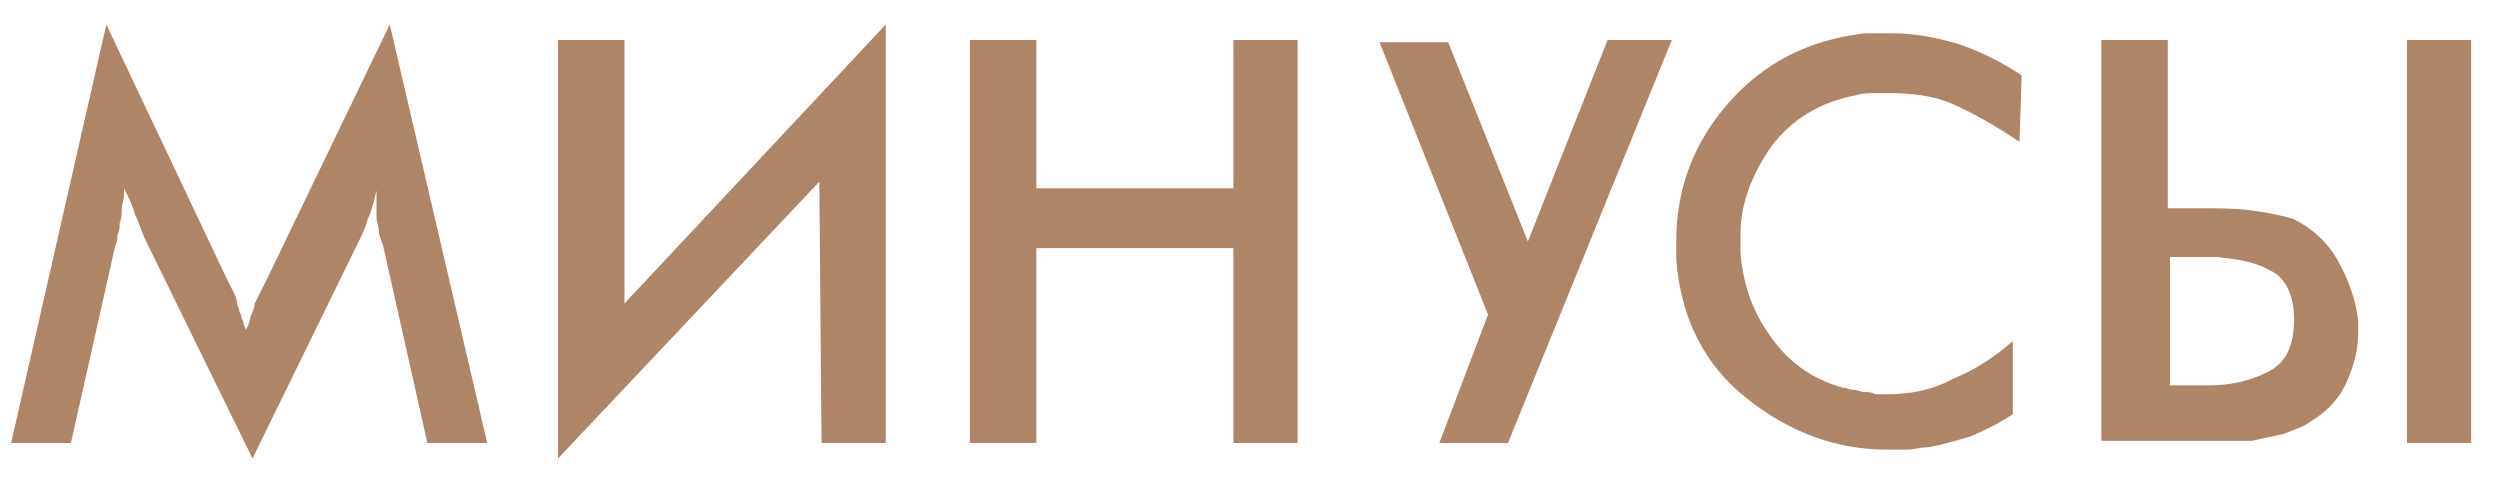 <?xml version="1.0" encoding="UTF-8"?> <svg xmlns="http://www.w3.org/2000/svg" width="52" height="10" viewBox="0 0 52 10" fill="none"> <path d="M7.877 4.793C7.877 4.7 7.831 4.608 7.831 4.516C7.831 4.47 7.831 4.424 7.831 4.378C7.831 4.332 7.831 4.286 7.831 4.24C7.831 4.194 7.831 4.148 7.831 4.102C7.831 4.056 7.831 4.01 7.831 3.964C7.785 4.148 7.739 4.378 7.647 4.562C7.6 4.746 7.508 4.931 7.416 5.115L5.252 9.536L3.041 5.023C2.949 4.839 2.903 4.654 2.811 4.47C2.765 4.286 2.672 4.102 2.58 3.917C2.58 4.056 2.58 4.148 2.534 4.286C2.534 4.424 2.534 4.516 2.488 4.654C2.488 4.746 2.488 4.793 2.442 4.885C2.442 4.977 2.442 5.023 2.396 5.115L1.475 9.214H0.231L2.212 0.509L4.699 5.76C4.745 5.852 4.791 5.944 4.837 6.036C4.883 6.128 4.929 6.22 4.929 6.312C4.929 6.358 4.975 6.404 4.975 6.451C4.975 6.497 5.021 6.543 5.021 6.589C5.021 6.635 5.067 6.681 5.067 6.727C5.067 6.773 5.113 6.819 5.113 6.865C5.159 6.773 5.206 6.681 5.206 6.589C5.252 6.497 5.298 6.404 5.298 6.312C5.344 6.22 5.39 6.128 5.436 6.036C5.482 5.944 5.528 5.852 5.574 5.76L8.107 0.509L10.134 9.214H8.89L7.969 5.115C7.923 4.977 7.877 4.885 7.877 4.793Z" fill="#AE8567"></path> <path d="M11.607 0.832H12.989V6.312L18.424 0.509V9.214H17.088L17.042 3.779L11.607 9.536V0.832Z" fill="#AE8567"></path> <path d="M20.174 0.832H21.556V3.917H25.655V0.832H26.99V9.214H25.655V5.161H21.556V9.214H20.174V0.832Z" fill="#AE8567"></path> <path d="M31.78 5.023L33.438 0.832H34.774L31.366 9.214H29.938L30.951 6.543L28.694 0.878H30.122L31.78 5.023Z" fill="#AE8567"></path> <path d="M40.623 2.167C40.208 1.983 39.748 1.937 39.287 1.937C39.195 1.937 39.057 1.937 38.965 1.937C38.873 1.937 38.735 1.937 38.596 1.983C37.859 2.121 37.261 2.49 36.846 3.042C36.432 3.641 36.202 4.24 36.202 4.884C36.202 4.931 36.202 4.931 36.202 4.977C36.202 4.977 36.202 5.023 36.202 5.069C36.202 5.115 36.202 5.115 36.202 5.161C36.202 5.207 36.202 5.207 36.202 5.253C36.248 5.852 36.432 6.45 36.8 6.957C37.169 7.51 37.675 7.878 38.32 8.062C38.412 8.062 38.458 8.108 38.55 8.108C38.642 8.108 38.688 8.154 38.781 8.154C38.873 8.154 38.919 8.155 39.011 8.201C39.103 8.201 39.149 8.201 39.241 8.201C39.748 8.201 40.208 8.108 40.623 7.878C41.084 7.694 41.498 7.418 41.866 7.095V8.615C41.59 8.799 41.314 8.937 40.991 9.076C40.669 9.168 40.393 9.26 40.07 9.306C39.932 9.306 39.794 9.352 39.656 9.352C39.518 9.352 39.379 9.352 39.241 9.352C38.182 9.352 37.215 8.984 36.34 8.293C35.465 7.602 34.958 6.635 34.866 5.391C34.866 5.345 34.866 5.299 34.866 5.299V5.207C34.866 5.161 34.866 5.161 34.866 5.115C34.866 5.069 34.866 5.023 34.866 5.023C34.866 3.917 35.234 2.95 35.971 2.121C36.708 1.292 37.629 0.832 38.781 0.693C38.827 0.693 38.827 0.693 38.873 0.693C38.919 0.693 38.919 0.693 38.919 0.693C39.011 0.693 39.057 0.693 39.149 0.693C39.241 0.693 39.287 0.693 39.379 0.693C39.84 0.693 40.3 0.785 40.761 0.924C41.176 1.062 41.636 1.292 42.051 1.568L42.005 2.95C41.452 2.582 41.037 2.351 40.623 2.167Z" fill="#AE8567"></path> <path d="M43.755 0.832H45.09V4.332H45.781C46.15 4.332 46.518 4.332 46.84 4.378C47.163 4.424 47.439 4.47 47.716 4.562C48.084 4.746 48.406 5.023 48.637 5.437C48.867 5.852 49.005 6.266 49.051 6.681C49.051 6.727 49.051 6.773 49.051 6.819C49.051 6.865 49.051 6.911 49.051 6.911C49.051 7.279 48.959 7.602 48.821 7.924C48.683 8.247 48.453 8.523 48.084 8.753C47.9 8.891 47.716 8.937 47.485 9.03C47.255 9.076 47.071 9.122 46.84 9.168C46.702 9.168 46.564 9.168 46.426 9.168C46.288 9.168 46.15 9.168 46.011 9.168H43.709V0.832H43.755ZM45.09 8.016C45.136 8.016 45.182 8.016 45.229 8.016C45.275 8.016 45.321 8.016 45.367 8.016C45.413 8.016 45.459 8.016 45.505 8.016C45.551 8.016 45.597 8.016 45.689 8.016C45.735 8.016 45.781 8.016 45.827 8.016C45.873 8.016 45.919 8.016 45.965 8.016C46.38 8.016 46.794 7.924 47.163 7.74C47.531 7.556 47.716 7.233 47.716 6.635C47.716 6.128 47.531 5.76 47.209 5.621C46.887 5.437 46.518 5.391 46.104 5.345C46.058 5.345 45.965 5.345 45.919 5.345C45.873 5.345 45.781 5.345 45.735 5.345H45.136V8.016H45.09ZM51.4 0.832V9.214H50.065V0.832H51.4Z" fill="#AE8567"></path> </svg> 